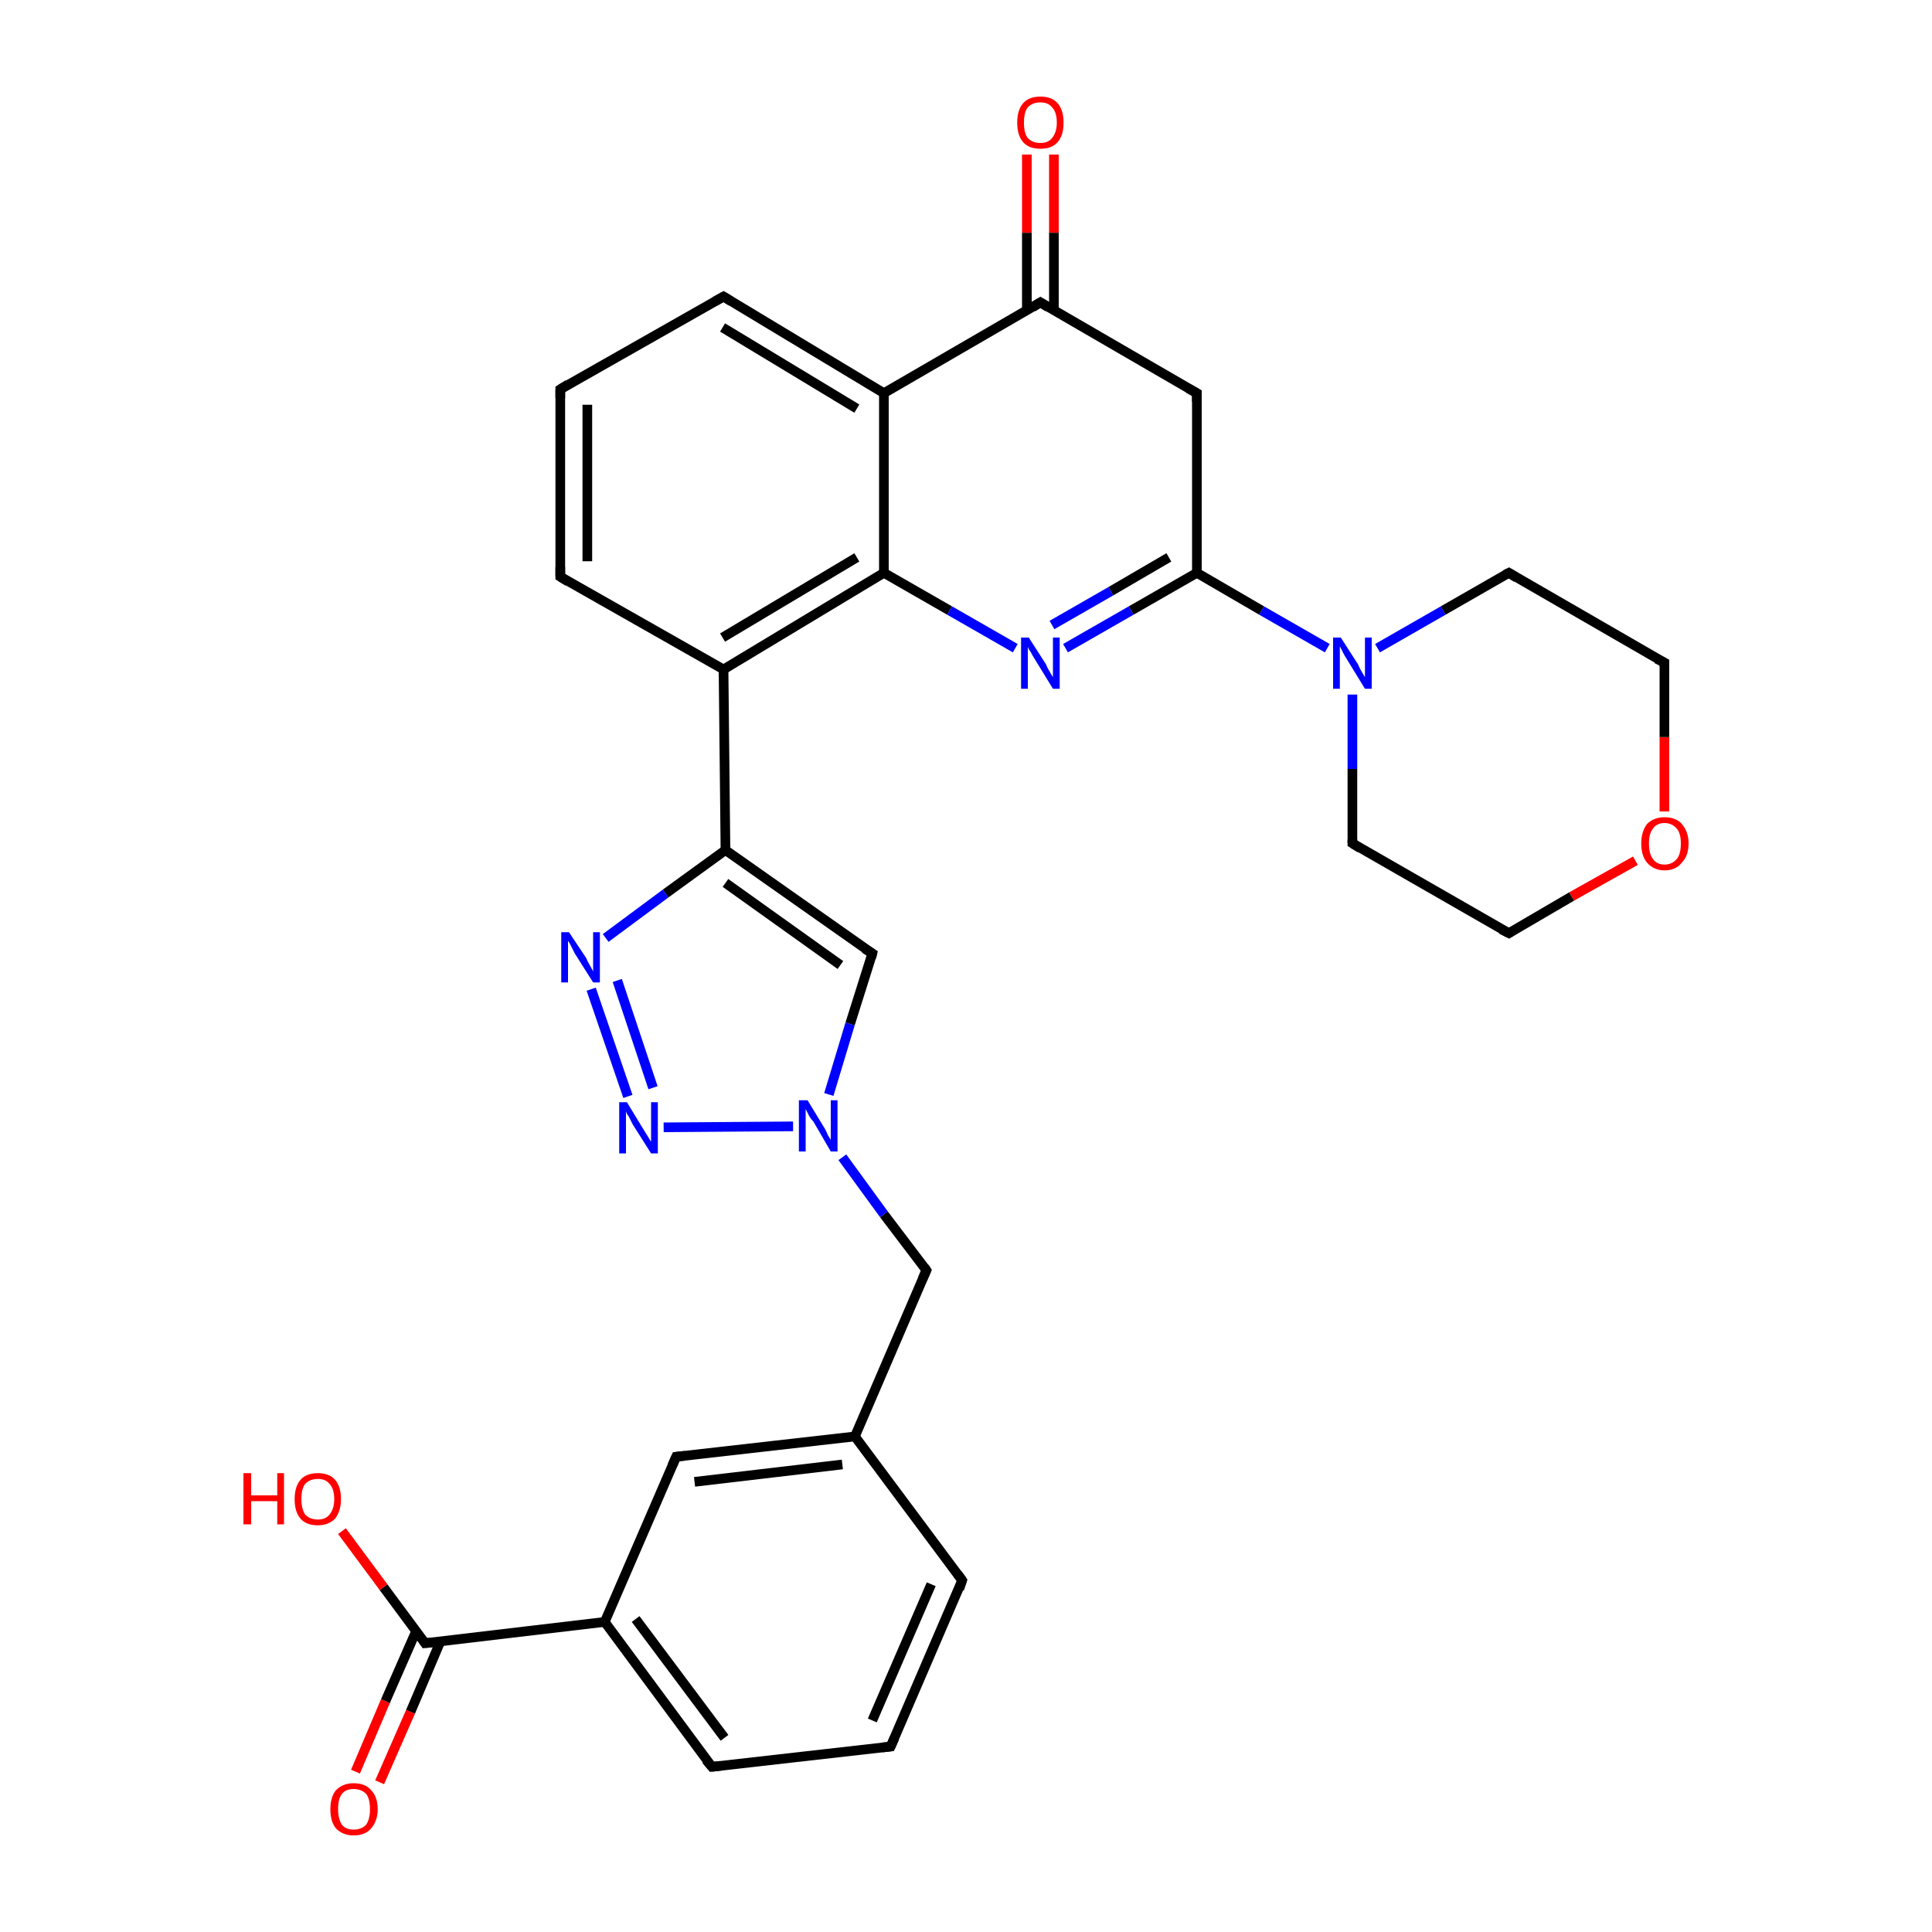 <?xml version='1.0' encoding='iso-8859-1'?>
<svg version='1.1' baseProfile='full'
              xmlns='http://www.w3.org/2000/svg'
                      xmlns:rdkit='http://www.rdkit.org/xml'
                      xmlns:xlink='http://www.w3.org/1999/xlink'
                  xml:space='preserve'
width='200px' height='200px' viewBox='0 0 200 200'>
<!-- END OF HEADER -->
<rect style='opacity:1.0;fill:#FFFFFF;stroke:none' width='200.0' height='200.0' x='0.0' y='0.0'> </rect>
<path class='bond-0 atom-2 atom-1' d='M 36.8,183.4 L 39.9,176.1' style='fill:none;fill-rule:evenodd;stroke:#FF0000;stroke-width:1.0px;stroke-linecap:butt;stroke-linejoin:miter;stroke-opacity:1' />
<path class='bond-0 atom-2 atom-1' d='M 39.9,176.1 L 43.1,168.8' style='fill:none;fill-rule:evenodd;stroke:#000000;stroke-width:1.0px;stroke-linecap:butt;stroke-linejoin:miter;stroke-opacity:1' />
<path class='bond-0 atom-2 atom-1' d='M 39.3,184.5 L 42.5,177.2' style='fill:none;fill-rule:evenodd;stroke:#FF0000;stroke-width:1.0px;stroke-linecap:butt;stroke-linejoin:miter;stroke-opacity:1' />
<path class='bond-0 atom-2 atom-1' d='M 42.5,177.2 L 45.6,169.9' style='fill:none;fill-rule:evenodd;stroke:#000000;stroke-width:1.0px;stroke-linecap:butt;stroke-linejoin:miter;stroke-opacity:1' />
<path class='bond-1 atom-1 atom-0' d='M 44.0,170.1 L 39.7,164.3' style='fill:none;fill-rule:evenodd;stroke:#000000;stroke-width:1.0px;stroke-linecap:butt;stroke-linejoin:miter;stroke-opacity:1' />
<path class='bond-1 atom-1 atom-0' d='M 39.7,164.3 L 35.4,158.5' style='fill:none;fill-rule:evenodd;stroke:#FF0000;stroke-width:1.0px;stroke-linecap:butt;stroke-linejoin:miter;stroke-opacity:1' />
<path class='bond-2 atom-1 atom-3' d='M 44.0,170.1 L 62.6,167.9' style='fill:none;fill-rule:evenodd;stroke:#000000;stroke-width:1.0px;stroke-linecap:butt;stroke-linejoin:miter;stroke-opacity:1' />
<path class='bond-3 atom-5 atom-3' d='M 73.7,182.9 L 62.6,167.9' style='fill:none;fill-rule:evenodd;stroke:#000000;stroke-width:1.0px;stroke-linecap:butt;stroke-linejoin:miter;stroke-opacity:1' />
<path class='bond-3 atom-5 atom-3' d='M 75.0,179.9 L 65.8,167.6' style='fill:none;fill-rule:evenodd;stroke:#000000;stroke-width:1.0px;stroke-linecap:butt;stroke-linejoin:miter;stroke-opacity:1' />
<path class='bond-4 atom-5 atom-6' d='M 73.7,182.9 L 92.2,180.8' style='fill:none;fill-rule:evenodd;stroke:#000000;stroke-width:1.0px;stroke-linecap:butt;stroke-linejoin:miter;stroke-opacity:1' />
<path class='bond-5 atom-3 atom-4' d='M 62.6,167.9 L 70.0,150.8' style='fill:none;fill-rule:evenodd;stroke:#000000;stroke-width:1.0px;stroke-linecap:butt;stroke-linejoin:miter;stroke-opacity:1' />
<path class='bond-6 atom-6 atom-7' d='M 92.2,180.8 L 99.6,163.6' style='fill:none;fill-rule:evenodd;stroke:#000000;stroke-width:1.0px;stroke-linecap:butt;stroke-linejoin:miter;stroke-opacity:1' />
<path class='bond-6 atom-6 atom-7' d='M 90.3,178.1 L 96.4,164.0' style='fill:none;fill-rule:evenodd;stroke:#000000;stroke-width:1.0px;stroke-linecap:butt;stroke-linejoin:miter;stroke-opacity:1' />
<path class='bond-7 atom-4 atom-8' d='M 70.0,150.8 L 88.5,148.7' style='fill:none;fill-rule:evenodd;stroke:#000000;stroke-width:1.0px;stroke-linecap:butt;stroke-linejoin:miter;stroke-opacity:1' />
<path class='bond-7 atom-4 atom-8' d='M 71.9,153.4 L 87.2,151.6' style='fill:none;fill-rule:evenodd;stroke:#000000;stroke-width:1.0px;stroke-linecap:butt;stroke-linejoin:miter;stroke-opacity:1' />
<path class='bond-8 atom-7 atom-8' d='M 99.6,163.6 L 88.5,148.7' style='fill:none;fill-rule:evenodd;stroke:#000000;stroke-width:1.0px;stroke-linecap:butt;stroke-linejoin:miter;stroke-opacity:1' />
<path class='bond-9 atom-8 atom-9' d='M 88.5,148.7 L 95.9,131.5' style='fill:none;fill-rule:evenodd;stroke:#000000;stroke-width:1.0px;stroke-linecap:butt;stroke-linejoin:miter;stroke-opacity:1' />
<path class='bond-10 atom-19 atom-18' d='M 58.0,40.3 L 58.0,59.7' style='fill:none;fill-rule:evenodd;stroke:#000000;stroke-width:1.0px;stroke-linecap:butt;stroke-linejoin:miter;stroke-opacity:1' />
<path class='bond-10 atom-19 atom-18' d='M 60.8,41.9 L 60.8,58.1' style='fill:none;fill-rule:evenodd;stroke:#000000;stroke-width:1.0px;stroke-linecap:butt;stroke-linejoin:miter;stroke-opacity:1' />
<path class='bond-11 atom-19 atom-20' d='M 58.0,40.3 L 74.9,30.7' style='fill:none;fill-rule:evenodd;stroke:#000000;stroke-width:1.0px;stroke-linecap:butt;stroke-linejoin:miter;stroke-opacity:1' />
<path class='bond-12 atom-18 atom-15' d='M 58.0,59.7 L 74.9,69.3' style='fill:none;fill-rule:evenodd;stroke:#000000;stroke-width:1.0px;stroke-linecap:butt;stroke-linejoin:miter;stroke-opacity:1' />
<path class='bond-13 atom-11 atom-10' d='M 90.3,98.7 L 88.0,106.0' style='fill:none;fill-rule:evenodd;stroke:#000000;stroke-width:1.0px;stroke-linecap:butt;stroke-linejoin:miter;stroke-opacity:1' />
<path class='bond-13 atom-11 atom-10' d='M 88.0,106.0 L 85.8,113.3' style='fill:none;fill-rule:evenodd;stroke:#0000FF;stroke-width:1.0px;stroke-linecap:butt;stroke-linejoin:miter;stroke-opacity:1' />
<path class='bond-14 atom-11 atom-14' d='M 90.3,98.7 L 75.1,88.0' style='fill:none;fill-rule:evenodd;stroke:#000000;stroke-width:1.0px;stroke-linecap:butt;stroke-linejoin:miter;stroke-opacity:1' />
<path class='bond-14 atom-11 atom-14' d='M 87.0,99.9 L 75.1,91.4' style='fill:none;fill-rule:evenodd;stroke:#000000;stroke-width:1.0px;stroke-linecap:butt;stroke-linejoin:miter;stroke-opacity:1' />
<path class='bond-15 atom-9 atom-10' d='M 95.9,131.5 L 91.5,125.7' style='fill:none;fill-rule:evenodd;stroke:#000000;stroke-width:1.0px;stroke-linecap:butt;stroke-linejoin:miter;stroke-opacity:1' />
<path class='bond-15 atom-9 atom-10' d='M 91.5,125.7 L 87.2,119.8' style='fill:none;fill-rule:evenodd;stroke:#0000FF;stroke-width:1.0px;stroke-linecap:butt;stroke-linejoin:miter;stroke-opacity:1' />
<path class='bond-16 atom-20 atom-21' d='M 74.9,30.7 L 91.5,40.7' style='fill:none;fill-rule:evenodd;stroke:#000000;stroke-width:1.0px;stroke-linecap:butt;stroke-linejoin:miter;stroke-opacity:1' />
<path class='bond-16 atom-20 atom-21' d='M 74.8,33.9 L 88.7,42.3' style='fill:none;fill-rule:evenodd;stroke:#000000;stroke-width:1.0px;stroke-linecap:butt;stroke-linejoin:miter;stroke-opacity:1' />
<path class='bond-17 atom-10 atom-12' d='M 82.1,116.6 L 68.7,116.7' style='fill:none;fill-rule:evenodd;stroke:#0000FF;stroke-width:1.0px;stroke-linecap:butt;stroke-linejoin:miter;stroke-opacity:1' />
<path class='bond-18 atom-15 atom-14' d='M 74.9,69.3 L 75.1,88.0' style='fill:none;fill-rule:evenodd;stroke:#000000;stroke-width:1.0px;stroke-linecap:butt;stroke-linejoin:miter;stroke-opacity:1' />
<path class='bond-19 atom-15 atom-16' d='M 74.9,69.3 L 91.5,59.3' style='fill:none;fill-rule:evenodd;stroke:#000000;stroke-width:1.0px;stroke-linecap:butt;stroke-linejoin:miter;stroke-opacity:1' />
<path class='bond-19 atom-15 atom-16' d='M 74.8,66.0 L 88.7,57.7' style='fill:none;fill-rule:evenodd;stroke:#000000;stroke-width:1.0px;stroke-linecap:butt;stroke-linejoin:miter;stroke-opacity:1' />
<path class='bond-20 atom-14 atom-13' d='M 75.1,88.0 L 68.9,92.5' style='fill:none;fill-rule:evenodd;stroke:#000000;stroke-width:1.0px;stroke-linecap:butt;stroke-linejoin:miter;stroke-opacity:1' />
<path class='bond-20 atom-14 atom-13' d='M 68.9,92.5 L 62.7,97.1' style='fill:none;fill-rule:evenodd;stroke:#0000FF;stroke-width:1.0px;stroke-linecap:butt;stroke-linejoin:miter;stroke-opacity:1' />
<path class='bond-21 atom-21 atom-16' d='M 91.5,40.7 L 91.5,59.3' style='fill:none;fill-rule:evenodd;stroke:#000000;stroke-width:1.0px;stroke-linecap:butt;stroke-linejoin:miter;stroke-opacity:1' />
<path class='bond-22 atom-21 atom-22' d='M 91.5,40.7 L 107.7,31.3' style='fill:none;fill-rule:evenodd;stroke:#000000;stroke-width:1.0px;stroke-linecap:butt;stroke-linejoin:miter;stroke-opacity:1' />
<path class='bond-23 atom-16 atom-17' d='M 91.5,59.3 L 98.3,63.2' style='fill:none;fill-rule:evenodd;stroke:#000000;stroke-width:1.0px;stroke-linecap:butt;stroke-linejoin:miter;stroke-opacity:1' />
<path class='bond-23 atom-16 atom-17' d='M 98.3,63.2 L 105.1,67.1' style='fill:none;fill-rule:evenodd;stroke:#0000FF;stroke-width:1.0px;stroke-linecap:butt;stroke-linejoin:miter;stroke-opacity:1' />
<path class='bond-24 atom-12 atom-13' d='M 65.0,113.5 L 61.2,102.4' style='fill:none;fill-rule:evenodd;stroke:#0000FF;stroke-width:1.0px;stroke-linecap:butt;stroke-linejoin:miter;stroke-opacity:1' />
<path class='bond-24 atom-12 atom-13' d='M 67.6,112.6 L 63.9,101.5' style='fill:none;fill-rule:evenodd;stroke:#0000FF;stroke-width:1.0px;stroke-linecap:butt;stroke-linejoin:miter;stroke-opacity:1' />
<path class='bond-25 atom-23 atom-22' d='M 109.1,16.0 L 109.1,24.1' style='fill:none;fill-rule:evenodd;stroke:#FF0000;stroke-width:1.0px;stroke-linecap:butt;stroke-linejoin:miter;stroke-opacity:1' />
<path class='bond-25 atom-23 atom-22' d='M 109.1,24.1 L 109.1,32.1' style='fill:none;fill-rule:evenodd;stroke:#000000;stroke-width:1.0px;stroke-linecap:butt;stroke-linejoin:miter;stroke-opacity:1' />
<path class='bond-25 atom-23 atom-22' d='M 106.3,16.0 L 106.3,24.1' style='fill:none;fill-rule:evenodd;stroke:#FF0000;stroke-width:1.0px;stroke-linecap:butt;stroke-linejoin:miter;stroke-opacity:1' />
<path class='bond-25 atom-23 atom-22' d='M 106.3,24.1 L 106.3,32.1' style='fill:none;fill-rule:evenodd;stroke:#000000;stroke-width:1.0px;stroke-linecap:butt;stroke-linejoin:miter;stroke-opacity:1' />
<path class='bond-26 atom-22 atom-24' d='M 107.7,31.3 L 123.9,40.7' style='fill:none;fill-rule:evenodd;stroke:#000000;stroke-width:1.0px;stroke-linecap:butt;stroke-linejoin:miter;stroke-opacity:1' />
<path class='bond-27 atom-17 atom-25' d='M 110.3,67.1 L 117.1,63.2' style='fill:none;fill-rule:evenodd;stroke:#0000FF;stroke-width:1.0px;stroke-linecap:butt;stroke-linejoin:miter;stroke-opacity:1' />
<path class='bond-27 atom-17 atom-25' d='M 117.1,63.2 L 123.9,59.3' style='fill:none;fill-rule:evenodd;stroke:#000000;stroke-width:1.0px;stroke-linecap:butt;stroke-linejoin:miter;stroke-opacity:1' />
<path class='bond-27 atom-17 atom-25' d='M 108.9,64.7 L 115.0,61.2' style='fill:none;fill-rule:evenodd;stroke:#0000FF;stroke-width:1.0px;stroke-linecap:butt;stroke-linejoin:miter;stroke-opacity:1' />
<path class='bond-27 atom-17 atom-25' d='M 115.0,61.2 L 121.0,57.7' style='fill:none;fill-rule:evenodd;stroke:#000000;stroke-width:1.0px;stroke-linecap:butt;stroke-linejoin:miter;stroke-opacity:1' />
<path class='bond-28 atom-24 atom-25' d='M 123.9,40.7 L 123.9,59.3' style='fill:none;fill-rule:evenodd;stroke:#000000;stroke-width:1.0px;stroke-linecap:butt;stroke-linejoin:miter;stroke-opacity:1' />
<path class='bond-29 atom-25 atom-26' d='M 123.9,59.3 L 130.6,63.2' style='fill:none;fill-rule:evenodd;stroke:#000000;stroke-width:1.0px;stroke-linecap:butt;stroke-linejoin:miter;stroke-opacity:1' />
<path class='bond-29 atom-25 atom-26' d='M 130.6,63.2 L 137.4,67.1' style='fill:none;fill-rule:evenodd;stroke:#0000FF;stroke-width:1.0px;stroke-linecap:butt;stroke-linejoin:miter;stroke-opacity:1' />
<path class='bond-30 atom-26 atom-27' d='M 140.0,71.9 L 140.0,79.6' style='fill:none;fill-rule:evenodd;stroke:#0000FF;stroke-width:1.0px;stroke-linecap:butt;stroke-linejoin:miter;stroke-opacity:1' />
<path class='bond-30 atom-26 atom-27' d='M 140.0,79.6 L 140.0,87.3' style='fill:none;fill-rule:evenodd;stroke:#000000;stroke-width:1.0px;stroke-linecap:butt;stroke-linejoin:miter;stroke-opacity:1' />
<path class='bond-31 atom-26 atom-31' d='M 142.6,67.1 L 149.4,63.2' style='fill:none;fill-rule:evenodd;stroke:#0000FF;stroke-width:1.0px;stroke-linecap:butt;stroke-linejoin:miter;stroke-opacity:1' />
<path class='bond-31 atom-26 atom-31' d='M 149.4,63.2 L 156.2,59.3' style='fill:none;fill-rule:evenodd;stroke:#000000;stroke-width:1.0px;stroke-linecap:butt;stroke-linejoin:miter;stroke-opacity:1' />
<path class='bond-32 atom-27 atom-28' d='M 140.0,87.3 L 156.2,96.6' style='fill:none;fill-rule:evenodd;stroke:#000000;stroke-width:1.0px;stroke-linecap:butt;stroke-linejoin:miter;stroke-opacity:1' />
<path class='bond-33 atom-31 atom-30' d='M 156.2,59.3 L 172.3,68.6' style='fill:none;fill-rule:evenodd;stroke:#000000;stroke-width:1.0px;stroke-linecap:butt;stroke-linejoin:miter;stroke-opacity:1' />
<path class='bond-34 atom-28 atom-29' d='M 156.2,96.6 L 162.7,92.8' style='fill:none;fill-rule:evenodd;stroke:#000000;stroke-width:1.0px;stroke-linecap:butt;stroke-linejoin:miter;stroke-opacity:1' />
<path class='bond-34 atom-28 atom-29' d='M 162.7,92.8 L 169.3,89.1' style='fill:none;fill-rule:evenodd;stroke:#FF0000;stroke-width:1.0px;stroke-linecap:butt;stroke-linejoin:miter;stroke-opacity:1' />
<path class='bond-35 atom-29 atom-30' d='M 172.3,84.0 L 172.3,76.3' style='fill:none;fill-rule:evenodd;stroke:#FF0000;stroke-width:1.0px;stroke-linecap:butt;stroke-linejoin:miter;stroke-opacity:1' />
<path class='bond-35 atom-29 atom-30' d='M 172.3,76.3 L 172.3,68.6' style='fill:none;fill-rule:evenodd;stroke:#000000;stroke-width:1.0px;stroke-linecap:butt;stroke-linejoin:miter;stroke-opacity:1' />
<path d='M 43.8,169.8 L 44.0,170.1 L 45.0,170.0' style='fill:none;stroke:#000000;stroke-width:1.0px;stroke-linecap:butt;stroke-linejoin:miter;stroke-opacity:1;' />
<path d='M 69.6,151.7 L 70.0,150.8 L 70.9,150.7' style='fill:none;stroke:#000000;stroke-width:1.0px;stroke-linecap:butt;stroke-linejoin:miter;stroke-opacity:1;' />
<path d='M 73.1,182.2 L 73.7,182.9 L 74.6,182.8' style='fill:none;stroke:#000000;stroke-width:1.0px;stroke-linecap:butt;stroke-linejoin:miter;stroke-opacity:1;' />
<path d='M 91.3,180.9 L 92.2,180.8 L 92.6,179.9' style='fill:none;stroke:#000000;stroke-width:1.0px;stroke-linecap:butt;stroke-linejoin:miter;stroke-opacity:1;' />
<path d='M 99.3,164.5 L 99.6,163.6 L 99.1,162.9' style='fill:none;stroke:#000000;stroke-width:1.0px;stroke-linecap:butt;stroke-linejoin:miter;stroke-opacity:1;' />
<path d='M 95.5,132.4 L 95.9,131.5 L 95.7,131.2' style='fill:none;stroke:#000000;stroke-width:1.0px;stroke-linecap:butt;stroke-linejoin:miter;stroke-opacity:1;' />
<path d='M 90.2,99.1 L 90.3,98.7 L 89.5,98.2' style='fill:none;stroke:#000000;stroke-width:1.0px;stroke-linecap:butt;stroke-linejoin:miter;stroke-opacity:1;' />
<path d='M 58.0,58.7 L 58.0,59.7 L 58.8,60.2' style='fill:none;stroke:#000000;stroke-width:1.0px;stroke-linecap:butt;stroke-linejoin:miter;stroke-opacity:1;' />
<path d='M 58.0,41.2 L 58.0,40.3 L 58.8,39.8' style='fill:none;stroke:#000000;stroke-width:1.0px;stroke-linecap:butt;stroke-linejoin:miter;stroke-opacity:1;' />
<path d='M 74.0,31.2 L 74.9,30.7 L 75.7,31.2' style='fill:none;stroke:#000000;stroke-width:1.0px;stroke-linecap:butt;stroke-linejoin:miter;stroke-opacity:1;' />
<path d='M 106.9,31.8 L 107.7,31.3 L 108.5,31.8' style='fill:none;stroke:#000000;stroke-width:1.0px;stroke-linecap:butt;stroke-linejoin:miter;stroke-opacity:1;' />
<path d='M 123.0,40.2 L 123.9,40.7 L 123.9,41.6' style='fill:none;stroke:#000000;stroke-width:1.0px;stroke-linecap:butt;stroke-linejoin:miter;stroke-opacity:1;' />
<path d='M 140.0,86.9 L 140.0,87.3 L 140.8,87.8' style='fill:none;stroke:#000000;stroke-width:1.0px;stroke-linecap:butt;stroke-linejoin:miter;stroke-opacity:1;' />
<path d='M 155.4,96.2 L 156.2,96.6 L 156.5,96.4' style='fill:none;stroke:#000000;stroke-width:1.0px;stroke-linecap:butt;stroke-linejoin:miter;stroke-opacity:1;' />
<path d='M 171.5,68.2 L 172.3,68.6 L 172.3,69.0' style='fill:none;stroke:#000000;stroke-width:1.0px;stroke-linecap:butt;stroke-linejoin:miter;stroke-opacity:1;' />
<path d='M 155.8,59.5 L 156.2,59.3 L 157.0,59.8' style='fill:none;stroke:#000000;stroke-width:1.0px;stroke-linecap:butt;stroke-linejoin:miter;stroke-opacity:1;' />
<path class='atom-0' d='M 25.2 152.5
L 26.0 152.5
L 26.0 154.8
L 28.7 154.8
L 28.7 152.5
L 29.4 152.5
L 29.4 157.8
L 28.7 157.8
L 28.7 155.4
L 26.0 155.4
L 26.0 157.8
L 25.2 157.8
L 25.2 152.5
' fill='#FF0000'/>
<path class='atom-0' d='M 30.5 155.2
Q 30.5 153.9, 31.1 153.2
Q 31.7 152.5, 32.9 152.5
Q 34.1 152.5, 34.7 153.2
Q 35.3 153.9, 35.3 155.2
Q 35.3 156.4, 34.7 157.2
Q 34.0 157.9, 32.9 157.9
Q 31.7 157.9, 31.1 157.2
Q 30.5 156.5, 30.5 155.2
M 32.9 157.3
Q 33.7 157.3, 34.1 156.8
Q 34.6 156.2, 34.6 155.2
Q 34.6 154.1, 34.1 153.6
Q 33.7 153.1, 32.9 153.1
Q 32.1 153.1, 31.6 153.6
Q 31.2 154.1, 31.2 155.2
Q 31.2 156.2, 31.6 156.8
Q 32.1 157.3, 32.9 157.3
' fill='#FF0000'/>
<path class='atom-2' d='M 34.2 187.3
Q 34.2 186.0, 34.8 185.3
Q 35.5 184.6, 36.6 184.6
Q 37.8 184.6, 38.4 185.3
Q 39.1 186.0, 39.1 187.3
Q 39.1 188.5, 38.4 189.3
Q 37.8 190.0, 36.6 190.0
Q 35.5 190.0, 34.8 189.3
Q 34.2 188.6, 34.2 187.3
M 36.6 189.4
Q 37.4 189.4, 37.9 188.9
Q 38.3 188.3, 38.3 187.3
Q 38.3 186.2, 37.9 185.7
Q 37.4 185.2, 36.6 185.2
Q 35.8 185.2, 35.4 185.7
Q 35.0 186.2, 35.0 187.3
Q 35.0 188.3, 35.4 188.9
Q 35.8 189.4, 36.6 189.4
' fill='#FF0000'/>
<path class='atom-10' d='M 83.6 113.9
L 85.3 116.7
Q 85.5 117.0, 85.7 117.5
Q 86.0 118.0, 86.0 118.0
L 86.0 113.9
L 86.7 113.9
L 86.7 119.2
L 86.0 119.2
L 84.2 116.1
Q 83.9 115.8, 83.7 115.4
Q 83.5 115.0, 83.4 114.8
L 83.4 119.2
L 82.7 119.2
L 82.7 113.9
L 83.6 113.9
' fill='#0000FF'/>
<path class='atom-12' d='M 64.9 114.1
L 66.6 116.9
Q 66.8 117.2, 67.1 117.7
Q 67.4 118.2, 67.4 118.2
L 67.4 114.1
L 68.1 114.1
L 68.1 119.4
L 67.4 119.4
L 65.5 116.4
Q 65.3 116.0, 65.1 115.6
Q 64.8 115.2, 64.8 115.0
L 64.8 119.4
L 64.1 119.4
L 64.1 114.1
L 64.9 114.1
' fill='#0000FF'/>
<path class='atom-13' d='M 58.9 96.5
L 60.7 99.2
Q 60.8 99.5, 61.1 100.0
Q 61.4 100.5, 61.4 100.6
L 61.4 96.5
L 62.1 96.5
L 62.1 101.7
L 61.4 101.7
L 59.5 98.7
Q 59.3 98.3, 59.1 97.9
Q 58.9 97.5, 58.8 97.4
L 58.8 101.7
L 58.1 101.7
L 58.1 96.5
L 58.9 96.5
' fill='#0000FF'/>
<path class='atom-17' d='M 106.5 66.0
L 108.3 68.8
Q 108.4 69.1, 108.7 69.6
Q 109.0 70.1, 109.0 70.1
L 109.0 66.0
L 109.7 66.0
L 109.7 71.3
L 109.0 71.3
L 107.1 68.2
Q 106.9 67.9, 106.7 67.5
Q 106.4 67.1, 106.4 66.9
L 106.4 71.3
L 105.7 71.3
L 105.7 66.0
L 106.5 66.0
' fill='#0000FF'/>
<path class='atom-23' d='M 105.3 12.7
Q 105.3 11.4, 105.9 10.7
Q 106.5 10.0, 107.7 10.0
Q 108.9 10.0, 109.5 10.7
Q 110.1 11.4, 110.1 12.7
Q 110.1 14.0, 109.5 14.7
Q 108.9 15.4, 107.7 15.4
Q 106.5 15.4, 105.9 14.7
Q 105.3 14.0, 105.3 12.7
M 107.7 14.8
Q 108.5 14.8, 108.9 14.3
Q 109.4 13.7, 109.4 12.7
Q 109.4 11.6, 108.9 11.1
Q 108.5 10.6, 107.7 10.6
Q 106.9 10.6, 106.4 11.1
Q 106.0 11.6, 106.0 12.7
Q 106.0 13.8, 106.4 14.3
Q 106.9 14.8, 107.7 14.8
' fill='#FF0000'/>
<path class='atom-26' d='M 138.8 66.0
L 140.6 68.8
Q 140.7 69.1, 141.0 69.6
Q 141.3 70.1, 141.3 70.1
L 141.3 66.0
L 142.0 66.0
L 142.0 71.3
L 141.3 71.3
L 139.4 68.2
Q 139.2 67.9, 139.0 67.5
Q 138.8 67.1, 138.7 66.9
L 138.7 71.3
L 138.0 71.3
L 138.0 66.0
L 138.8 66.0
' fill='#0000FF'/>
<path class='atom-29' d='M 169.9 87.3
Q 169.9 86.1, 170.5 85.3
Q 171.2 84.6, 172.3 84.6
Q 173.5 84.6, 174.1 85.3
Q 174.8 86.1, 174.8 87.3
Q 174.8 88.6, 174.1 89.3
Q 173.5 90.1, 172.3 90.1
Q 171.2 90.1, 170.5 89.3
Q 169.9 88.6, 169.9 87.3
M 172.3 89.5
Q 173.1 89.5, 173.6 88.9
Q 174.0 88.4, 174.0 87.3
Q 174.0 86.3, 173.6 85.8
Q 173.1 85.2, 172.3 85.2
Q 171.5 85.2, 171.1 85.8
Q 170.7 86.3, 170.7 87.3
Q 170.7 88.4, 171.1 88.9
Q 171.5 89.5, 172.3 89.5
' fill='#FF0000'/>
</svg>
